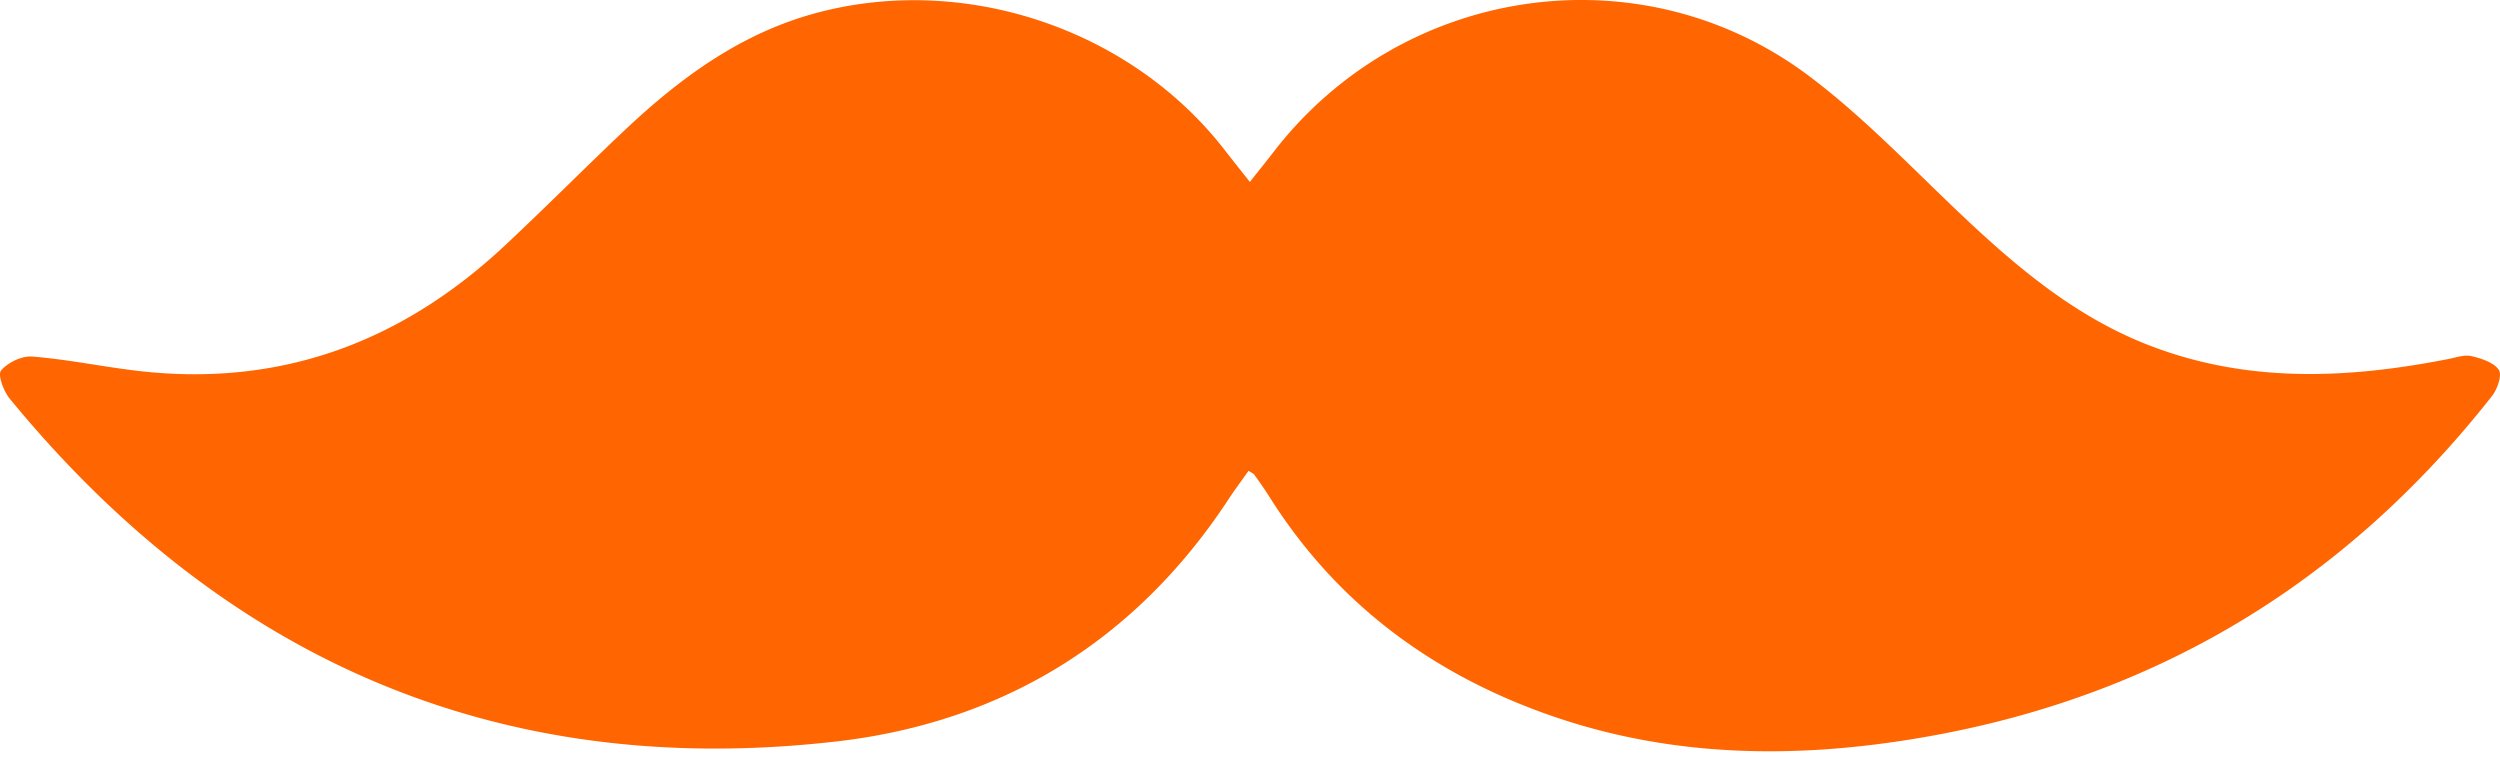<svg width="140" height="43" fill="none" xmlns="http://www.w3.org/2000/svg"><path d="M69.992 10.189c.524-.663.952-1.192 1.374-1.738C78.573-.846 91.89-2.808 101.289 4.244c3.02 2.267 5.667 5.047 8.42 7.661 3.218 3.053 6.565 5.892 10.789 7.49 5.469 2.074 11.034 1.807 16.632.706.427-.086.887-.252 1.283-.155.556.133 1.245.353 1.523.77.193.288-.085 1.08-.385 1.464-8.227 10.463-18.872 16.91-32.029 19.14-6.987 1.187-13.91 1.106-20.673-1.246-6.64-2.315-12.024-6.292-15.799-12.312a22 22 0 0 0-.817-1.187c-.049-.064-.14-.096-.316-.209-.369.524-.754 1.038-1.106 1.572-5.213 7.95-12.682 12.516-21.984 13.585-18.888 2.165-34.28-4.571-46.288-19.204-.336-.411-.679-1.341-.48-1.571.384-.45 1.165-.829 1.747-.78 1.904.149 3.79.54 5.689.774 8.02 1 14.889-1.497 20.738-6.955 2.267-2.117 4.448-4.32 6.704-6.453 3.149-2.972 6.56-5.49 10.837-6.624 8.302-2.203 17.589.925 22.839 7.73.422.546.855 1.086 1.379 1.749" fill="#FF6500"/></svg>